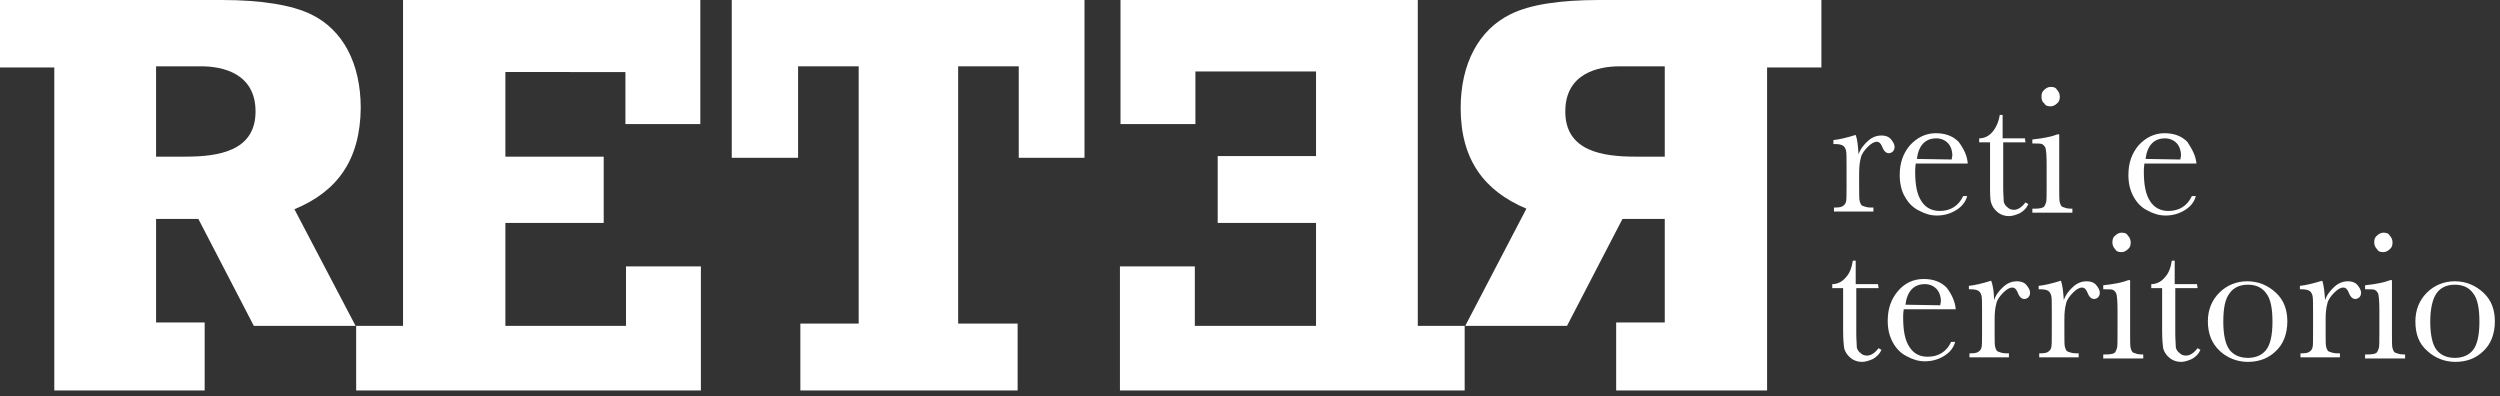 <?xml version="1.0" encoding="utf-8"?>
<!-- Generator: Adobe Illustrator 21.1.0, SVG Export Plug-In . SVG Version: 6.00 Build 0)  -->
<svg version="1.1" id="Layer_1" xmlns="http://www.w3.org/2000/svg" xmlns:xlink="http://www.w3.org/1999/xlink" x="0px" y="0px"
	 viewBox="0 0 437.3 69.3" style="enable-background:new 0 0 437.3 69.3;" xml:space="preserve">
<rect x="0" y="0" width="437.3" height="69.3" fill="#333333" stroke="none"/>
<style type="text/css">
	.st0{fill:#FFFFFF;}
</style>
<path class="st0" d="M62.2,57H44.4l-9.7-18.7h-7.4v18.1h8.5v11.9H9.5V56.4l0,0V11.8H0V0h31.2c0.8,0,2.1,0,3.8,0s3,0,3.8,0
	c7,0,12.3,0.9,15.6,2.5c5.6,2.7,8.7,8.6,8.7,16.4C63,28,59,33.5,51.5,36.6L62.2,57z M27.3,11.6v15.8h5.1c5.7,0,12.3-0.9,12.3-7.9
	c0-6.7-5.8-7.9-9.5-7.9C35.2,11.6,27.3,11.6,27.3,11.6z"/>
<path class="st0" d="M109.5,46.6h13.1v21.7h-6.7H62.3V57h8.2V12.6l0,0V0h52v21.7h-13.1v-9.1H88.4v14.8h17.2v11.6H88.4v18h21.1V46.6z
	"/>
<path class="st0" d="M267,36.5c-7.4-3.1-11.5-8.6-11.5-17.6c0-7.8,3.2-13.7,8.7-16.4c3.4-1.7,8.6-2.5,15.6-2.5c0.9,0,2.1,0,3.8,0
	c1.7,0,3,0,3.8,0h31.2v11.8h-9.5v44.6l0,0v11.9h-26.4V56.4h8.5V38.3h-7.4L274.1,57h-17.8L267,36.5z M283.3,11.6
	c-3.7,0-9.5,1.2-9.5,7.9c0,7,6.6,7.9,12.3,7.9h5.1V11.6H283.3z"/>
<path class="st0" d="M209.1,57h21.1v-18h-17.2V27.3h17.2V12.5h-21.1v9.2h-13.1V0h52v12.6l0,0V57h8.2v11.3h-53.6h-6.7V46.6h13.1V57
	L209.1,57z"/>
<path class="st0" d="M128,0h61.7v27.6h-11.5v-16h-10.6v45h10.4v11.7h-38V56.6h10.2v-45h-10.6v16H128V0L128,0z"/>
<g>
	<path class="st0" d="M325.1,27c0.3-0.9,0.9-1.7,1.7-2.4c0.8-0.7,1.6-0.9,2.3-0.9c0.7,0,1.3,0.2,1.7,0.7c0.4,0.5,0.6,0.9,0.6,1.3
		c0,0.3-0.1,0.6-0.3,0.8c-0.2,0.2-0.5,0.3-0.7,0.3c-0.5,0-0.9-0.4-1.2-1.2c-0.2-0.5-0.5-0.8-0.9-0.8c-0.5,0-1,0.3-1.6,0.9
		s-1.1,1.3-1.2,1.9c-0.2,0.7-0.3,1.6-0.3,2.7v2.3c0,1.4,0,2.3,0.1,2.6s0.2,0.7,0.5,0.8c0.3,0.1,0.7,0.3,1.4,0.3h0.5v0.7h-6.9v-0.7
		h0.3c0.6,0,1.1-0.1,1.3-0.3c0.3-0.2,0.4-0.4,0.5-0.7s0.1-1.2,0.1-2.7V29c0-1.4,0-2.3-0.1-2.7c-0.1-0.3-0.2-0.6-0.5-0.8
		c-0.3-0.2-0.7-0.3-1.4-0.3h-0.3v-0.7c1-0.1,2.3-0.4,3.9-0.9C324.9,24.4,325,25.6,325.1,27z"/>
	<path class="st0" d="M344.2,28.6h-9.1c-0.1,0.6-0.1,1.1-0.1,1.4c0,2.3,0.3,4,1.1,5.2c0.7,1.1,1.8,1.7,3.2,1.7
		c1.9,0,3.3-0.9,4.1-2.6h0.7c-0.3,1.1-1,1.9-2,2.5c-1,0.6-2.1,0.9-3.3,0.9c-1.1,0-2.1-0.3-3.2-0.9c-1-0.5-1.8-1.3-2.4-2.4
		c-0.6-1-0.9-2.3-0.9-3.8c0-2.1,0.6-3.8,1.8-5.2c1.2-1.3,2.7-2.1,4.5-2.1c1.7,0,3,0.5,4,1.5C343.7,26.3,344.1,27.4,344.2,28.6z
		 M341.4,27.9c0-0.3,0.1-0.5,0.1-0.7c0-0.9-0.3-1.7-0.8-2.2s-1.2-0.8-2-0.8c-1.9,0-3.1,1.2-3.4,3.6L341.4,27.9L341.4,27.9z"/>
	<path class="st0" d="M354.3,24.9h-3.9v7.9c0,1.2,0.1,2,0.1,2.5c0.1,0.4,0.3,0.7,0.7,1c0.3,0.3,0.7,0.4,1.1,0.4c0.7,0,1.4-0.5,2-1.3
		l0.5,0.3c-0.3,0.7-0.8,1.2-1.5,1.6c-0.7,0.3-1.3,0.5-1.9,0.5c-0.7,0-1.4-0.2-2-0.7c-0.6-0.5-0.9-1-1.1-1.6s-0.2-1.7-0.2-3.2v-7.4
		h-1.9v-0.7c0.9,0,1.7-0.4,2.3-1.1s1.1-1.7,1.3-3h0.5v4.1h3.9L354.3,24.9L354.3,24.9z"/>
	<path class="st0" d="M360.2,23.6v9.2c0,1.4,0,2.3,0.1,2.6c0.1,0.3,0.2,0.7,0.5,0.8c0.3,0.1,0.7,0.3,1.4,0.3h0.3v0.7h-7v-0.7h0.5
		c0.7,0,1.2-0.1,1.5-0.3c0.2-0.2,0.3-0.5,0.4-0.8c0.1-0.3,0.1-1.2,0.1-2.7v-4c0-1.5-0.1-2.5-0.2-2.8c-0.1-0.3-0.3-0.5-0.6-0.7
		c-0.3-0.1-0.7-0.1-1.3-0.1h-0.4v-0.7c1.9-0.2,3.4-0.5,4.4-0.9h0.3V23.6z M357.1,16.9c0-0.5,0.1-0.9,0.5-1.2
		c0.3-0.3,0.7-0.5,1.1-0.5c0.5,0,0.9,0.1,1.1,0.5c0.3,0.3,0.5,0.7,0.5,1.2c0,0.5-0.1,0.9-0.5,1.2c-0.3,0.3-0.7,0.5-1.1,0.5
		c-0.5,0-0.9-0.1-1.1-0.5C357.2,17.8,357.1,17.4,357.1,16.9z"/>
	<path class="st0" d="M384.2,28.6h-9.1c-0.1,0.6-0.1,1.1-0.1,1.4c0,2.3,0.3,4,1.1,5.2c0.7,1.1,1.8,1.7,3.2,1.7
		c1.9,0,3.3-0.9,4.1-2.6h0.7c-0.3,1.1-1,1.9-2,2.5c-1,0.6-2.1,0.9-3.3,0.9c-1.1,0-2.1-0.3-3.2-0.9c-1-0.5-1.8-1.3-2.4-2.4
		c-0.6-1.1-0.9-2.3-0.9-3.8c0-2.1,0.6-3.8,1.8-5.2c1.2-1.3,2.7-2.1,4.5-2.1c1.7,0,3,0.5,4,1.5C383.6,26.3,384.1,27.4,384.2,28.6z
		 M381.4,27.9c0-0.3,0.1-0.5,0.1-0.7c0-0.9-0.3-1.7-0.8-2.2c-0.5-0.5-1.2-0.8-2-0.8c-1.9,0-3.1,1.2-3.4,3.6L381.4,27.9L381.4,27.9z"
		/>
	<path class="st0" d="M328.6,50.4h-3.9v7.9c0,1.2,0.1,2,0.1,2.5c0.1,0.4,0.3,0.7,0.7,1c0.3,0.3,0.7,0.4,1.1,0.4c0.7,0,1.4-0.5,2-1.3
		l0.5,0.3c-0.3,0.7-0.8,1.2-1.5,1.6c-0.7,0.3-1.3,0.5-1.9,0.5c-0.7,0-1.4-0.2-2-0.7s-0.9-1-1.1-1.6c-0.1-0.6-0.2-1.7-0.2-3.2v-7.4
		h-1.9v-0.7c0.9,0,1.7-0.4,2.3-1.1c0.7-0.7,1.1-1.7,1.3-3h0.5v4.1h3.9L328.6,50.4L328.6,50.4z"/>
	<path class="st0" d="M342.1,54.1h-9.1c-0.1,0.6-0.1,1.1-0.1,1.4c0,2.3,0.3,4,1.1,5.2s1.8,1.7,3.2,1.7c1.9,0,3.3-0.9,4.1-2.6h0.7
		c-0.3,1.1-1,1.9-2,2.5c-1,0.6-2.1,0.9-3.3,0.9c-1.1,0-2.1-0.3-3.2-0.9c-1-0.5-1.8-1.3-2.4-2.4s-0.9-2.3-0.9-3.8
		c0-2.1,0.6-3.8,1.8-5.2s2.7-2.1,4.5-2.1c1.7,0,3,0.5,4,1.5C341.5,51.6,342,52.9,342.1,54.1z M339.4,53.4c0-0.3,0.1-0.5,0.1-0.7
		c0-0.9-0.3-1.7-0.8-2.2c-0.5-0.5-1.2-0.8-2-0.8c-1.9,0-3.1,1.2-3.4,3.6L339.4,53.4L339.4,53.4z"/>
	<path class="st0" d="M348.8,52.5c0.3-0.9,0.9-1.7,1.7-2.4c0.8-0.7,1.6-0.9,2.3-0.9c0.7,0,1.3,0.2,1.7,0.7c0.4,0.5,0.6,0.9,0.6,1.3
		c0,0.3-0.1,0.6-0.3,0.8c-0.2,0.2-0.5,0.3-0.7,0.3c-0.5,0-0.9-0.4-1.2-1.2c-0.2-0.5-0.5-0.8-0.9-0.8c-0.5,0-1,0.3-1.6,0.9
		s-1.1,1.3-1.2,1.9c-0.2,0.7-0.3,1.6-0.3,2.7v2.3c0,1.4,0,2.3,0.1,2.6s0.2,0.7,0.5,0.8c0.3,0.1,0.7,0.3,1.4,0.3h0.5v0.7h-6.9v-0.7
		h0.3c0.6,0,1.1-0.1,1.3-0.3c0.3-0.2,0.4-0.4,0.5-0.7c0.1-0.3,0.1-1.2,0.1-2.7v-3.7c0-1.4,0-2.3-0.1-2.7c-0.1-0.3-0.2-0.6-0.5-0.8
		s-0.7-0.3-1.4-0.3h-0.3V50c1-0.1,2.3-0.4,3.9-0.9C348.6,49.9,348.8,51.1,348.8,52.5z"/>
	<path class="st0" d="M361,52.5c0.3-0.9,0.9-1.7,1.7-2.4c0.8-0.7,1.6-0.9,2.3-0.9c0.7,0,1.3,0.2,1.7,0.7s0.6,0.9,0.6,1.3
		c0,0.3-0.1,0.6-0.3,0.8c-0.2,0.2-0.5,0.3-0.7,0.3c-0.5,0-0.9-0.4-1.2-1.2c-0.2-0.5-0.5-0.8-0.9-0.8c-0.5,0-1,0.3-1.6,0.9
		s-1.1,1.3-1.2,1.9c-0.2,0.7-0.3,1.6-0.3,2.7v2.3c0,1.4,0,2.3,0.1,2.6c0.1,0.3,0.2,0.7,0.5,0.8c0.3,0.1,0.7,0.3,1.4,0.3h0.5v0.7
		h-6.9v-0.7h0.3c0.6,0,1.1-0.1,1.3-0.3c0.3-0.2,0.4-0.4,0.5-0.7c0.1-0.3,0.1-1.2,0.1-2.7v-3.7c0-1.4,0-2.3-0.1-2.7
		c-0.1-0.3-0.2-0.6-0.5-0.8c-0.3-0.2-0.7-0.3-1.4-0.3h-0.3V50c1-0.1,2.3-0.4,3.9-0.9C360.8,49.9,360.9,51.1,361,52.5z"/>
	<path class="st0" d="M372.6,49.1v9.2c0,1.4,0,2.3,0.1,2.6c0.1,0.3,0.2,0.7,0.5,0.8c0.3,0.1,0.7,0.3,1.4,0.3h0.3v0.7h-7V62h0.5
		c0.7,0,1.3-0.1,1.5-0.3c0.2-0.2,0.3-0.5,0.4-0.8s0.1-1.2,0.1-2.7v-4c0-1.5-0.1-2.5-0.2-2.8c-0.1-0.3-0.3-0.5-0.6-0.7
		c-0.3-0.1-0.7-0.1-1.3-0.1h-0.4v-0.7c1.9-0.2,3.4-0.5,4.4-0.9h0.3L372.6,49.1L372.6,49.1z M369.5,42.4c0-0.5,0.1-0.9,0.5-1.2
		c0.3-0.3,0.7-0.5,1.1-0.5c0.5,0,0.9,0.1,1.1,0.5c0.3,0.3,0.5,0.7,0.5,1.2c0,0.5-0.1,0.9-0.5,1.2c-0.3,0.3-0.7,0.5-1.1,0.5
		c-0.5,0-0.9-0.1-1.1-0.5C369.7,43.3,369.5,42.9,369.5,42.4z"/>
	<path class="st0" d="M384.4,50.4h-3.9v7.9c0,1.2,0.1,2,0.1,2.5c0.1,0.4,0.3,0.7,0.7,1c0.3,0.3,0.7,0.4,1.1,0.4c0.7,0,1.4-0.5,2-1.3
		l0.5,0.3c-0.3,0.7-0.8,1.2-1.5,1.6c-0.7,0.3-1.3,0.5-1.9,0.5c-0.7,0-1.4-0.2-2-0.7s-0.9-1-1.1-1.6c-0.1-0.6-0.2-1.7-0.2-3.2v-7.4
		h-1.9v-0.7c0.9,0,1.7-0.4,2.3-1.1c0.7-0.7,1.1-1.7,1.3-3h0.5v4.1h3.9L384.4,50.4L384.4,50.4z"/>
	<path class="st0" d="M386.2,56.2c0-2,0.7-3.7,2-5s3-2,4.9-2s3.6,0.7,5,2s2,3,2,5c0,2.2-0.7,4-2,5.2c-1.3,1.3-3,1.9-4.9,1.9
		c-1.9,0-3.6-0.7-4.9-1.9C386.9,60.1,386.2,58.4,386.2,56.2z M388.9,56.3c0,2.3,0.4,4,1.1,4.9c0.7,0.9,1.8,1.4,3.2,1.4
		c1.4,0,2.5-0.5,3.2-1.4c0.7-0.9,1.1-2.5,1.1-4.9c0-2.3-0.3-4-1.1-5c-0.7-1-1.8-1.5-3.2-1.5s-2.5,0.5-3.2,1.5
		C389.2,52.3,388.9,54,388.9,56.3z"/>
	<path class="st0" d="M406.7,52.5c0.3-0.9,0.9-1.7,1.7-2.4c0.8-0.7,1.6-0.9,2.3-0.9c0.7,0,1.3,0.2,1.7,0.7c0.4,0.5,0.6,0.9,0.6,1.3
		c0,0.3-0.1,0.6-0.3,0.8c-0.2,0.2-0.5,0.3-0.7,0.3c-0.5,0-0.9-0.4-1.2-1.2c-0.2-0.5-0.5-0.8-0.9-0.8c-0.5,0-1,0.3-1.6,0.9
		s-1.1,1.3-1.2,1.9c-0.2,0.7-0.3,1.6-0.3,2.7v2.3c0,1.4,0,2.3,0.1,2.6c0.1,0.3,0.2,0.7,0.5,0.8c0.3,0.1,0.7,0.3,1.4,0.3h0.5v0.7
		h-6.9v-0.7h0.3c0.6,0,1.1-0.1,1.3-0.3c0.3-0.2,0.4-0.4,0.5-0.7c0.1-0.3,0.1-1.2,0.1-2.7v-3.7c0-1.4,0-2.3-0.1-2.7
		c-0.1-0.3-0.2-0.6-0.5-0.8c-0.3-0.2-0.7-0.3-1.4-0.3h-0.3V50c1-0.1,2.3-0.4,3.9-0.9C406.5,49.9,406.6,51.1,406.7,52.5z"/>
	<path class="st0" d="M418.4,49.1v9.2c0,1.4,0,2.3,0.1,2.6c0.1,0.3,0.2,0.7,0.5,0.8c0.3,0.1,0.7,0.3,1.4,0.3h0.3v0.7h-7V62h0.5
		c0.7,0,1.3-0.1,1.5-0.3c0.2-0.2,0.3-0.5,0.4-0.8c0.1-0.3,0.1-1.2,0.1-2.7v-4c0-1.5-0.1-2.5-0.2-2.8c-0.1-0.3-0.3-0.5-0.6-0.7
		c-0.3-0.1-0.7-0.1-1.3-0.1h-0.4v-0.7c1.9-0.2,3.4-0.5,4.4-0.9h0.3L418.4,49.1L418.4,49.1z M415.3,42.4c0-0.5,0.1-0.9,0.5-1.2
		c0.3-0.3,0.7-0.5,1.1-0.5c0.5,0,0.9,0.1,1.1,0.5c0.3,0.3,0.5,0.7,0.5,1.2c0,0.5-0.1,0.9-0.5,1.2c-0.3,0.3-0.7,0.5-1.1,0.5
		c-0.5,0-0.9-0.1-1.1-0.5C415.5,43.3,415.3,42.9,415.3,42.4z"/>
	<path class="st0" d="M422.5,56.2c0-2,0.7-3.7,2-5s3-2,4.9-2c1.9,0,3.6,0.7,5,2s2,3,2,5c0,2.2-0.7,4-2,5.2c-1.3,1.3-3,1.9-4.9,1.9
		c-1.9,0-3.6-0.7-4.9-1.9C423.1,60.1,422.5,58.4,422.5,56.2z M425.1,56.3c0,2.3,0.4,4,1.1,4.9c0.7,0.9,1.8,1.4,3.2,1.4
		c1.4,0,2.5-0.5,3.2-1.4c0.7-0.9,1.1-2.5,1.1-4.9c0-2.3-0.3-4-1.1-5c-0.7-1-1.8-1.5-3.2-1.5c-1.4,0-2.5,0.5-3.2,1.5
		C425.5,52.3,425.1,54,425.1,56.3z"/>
</g>
</svg>
